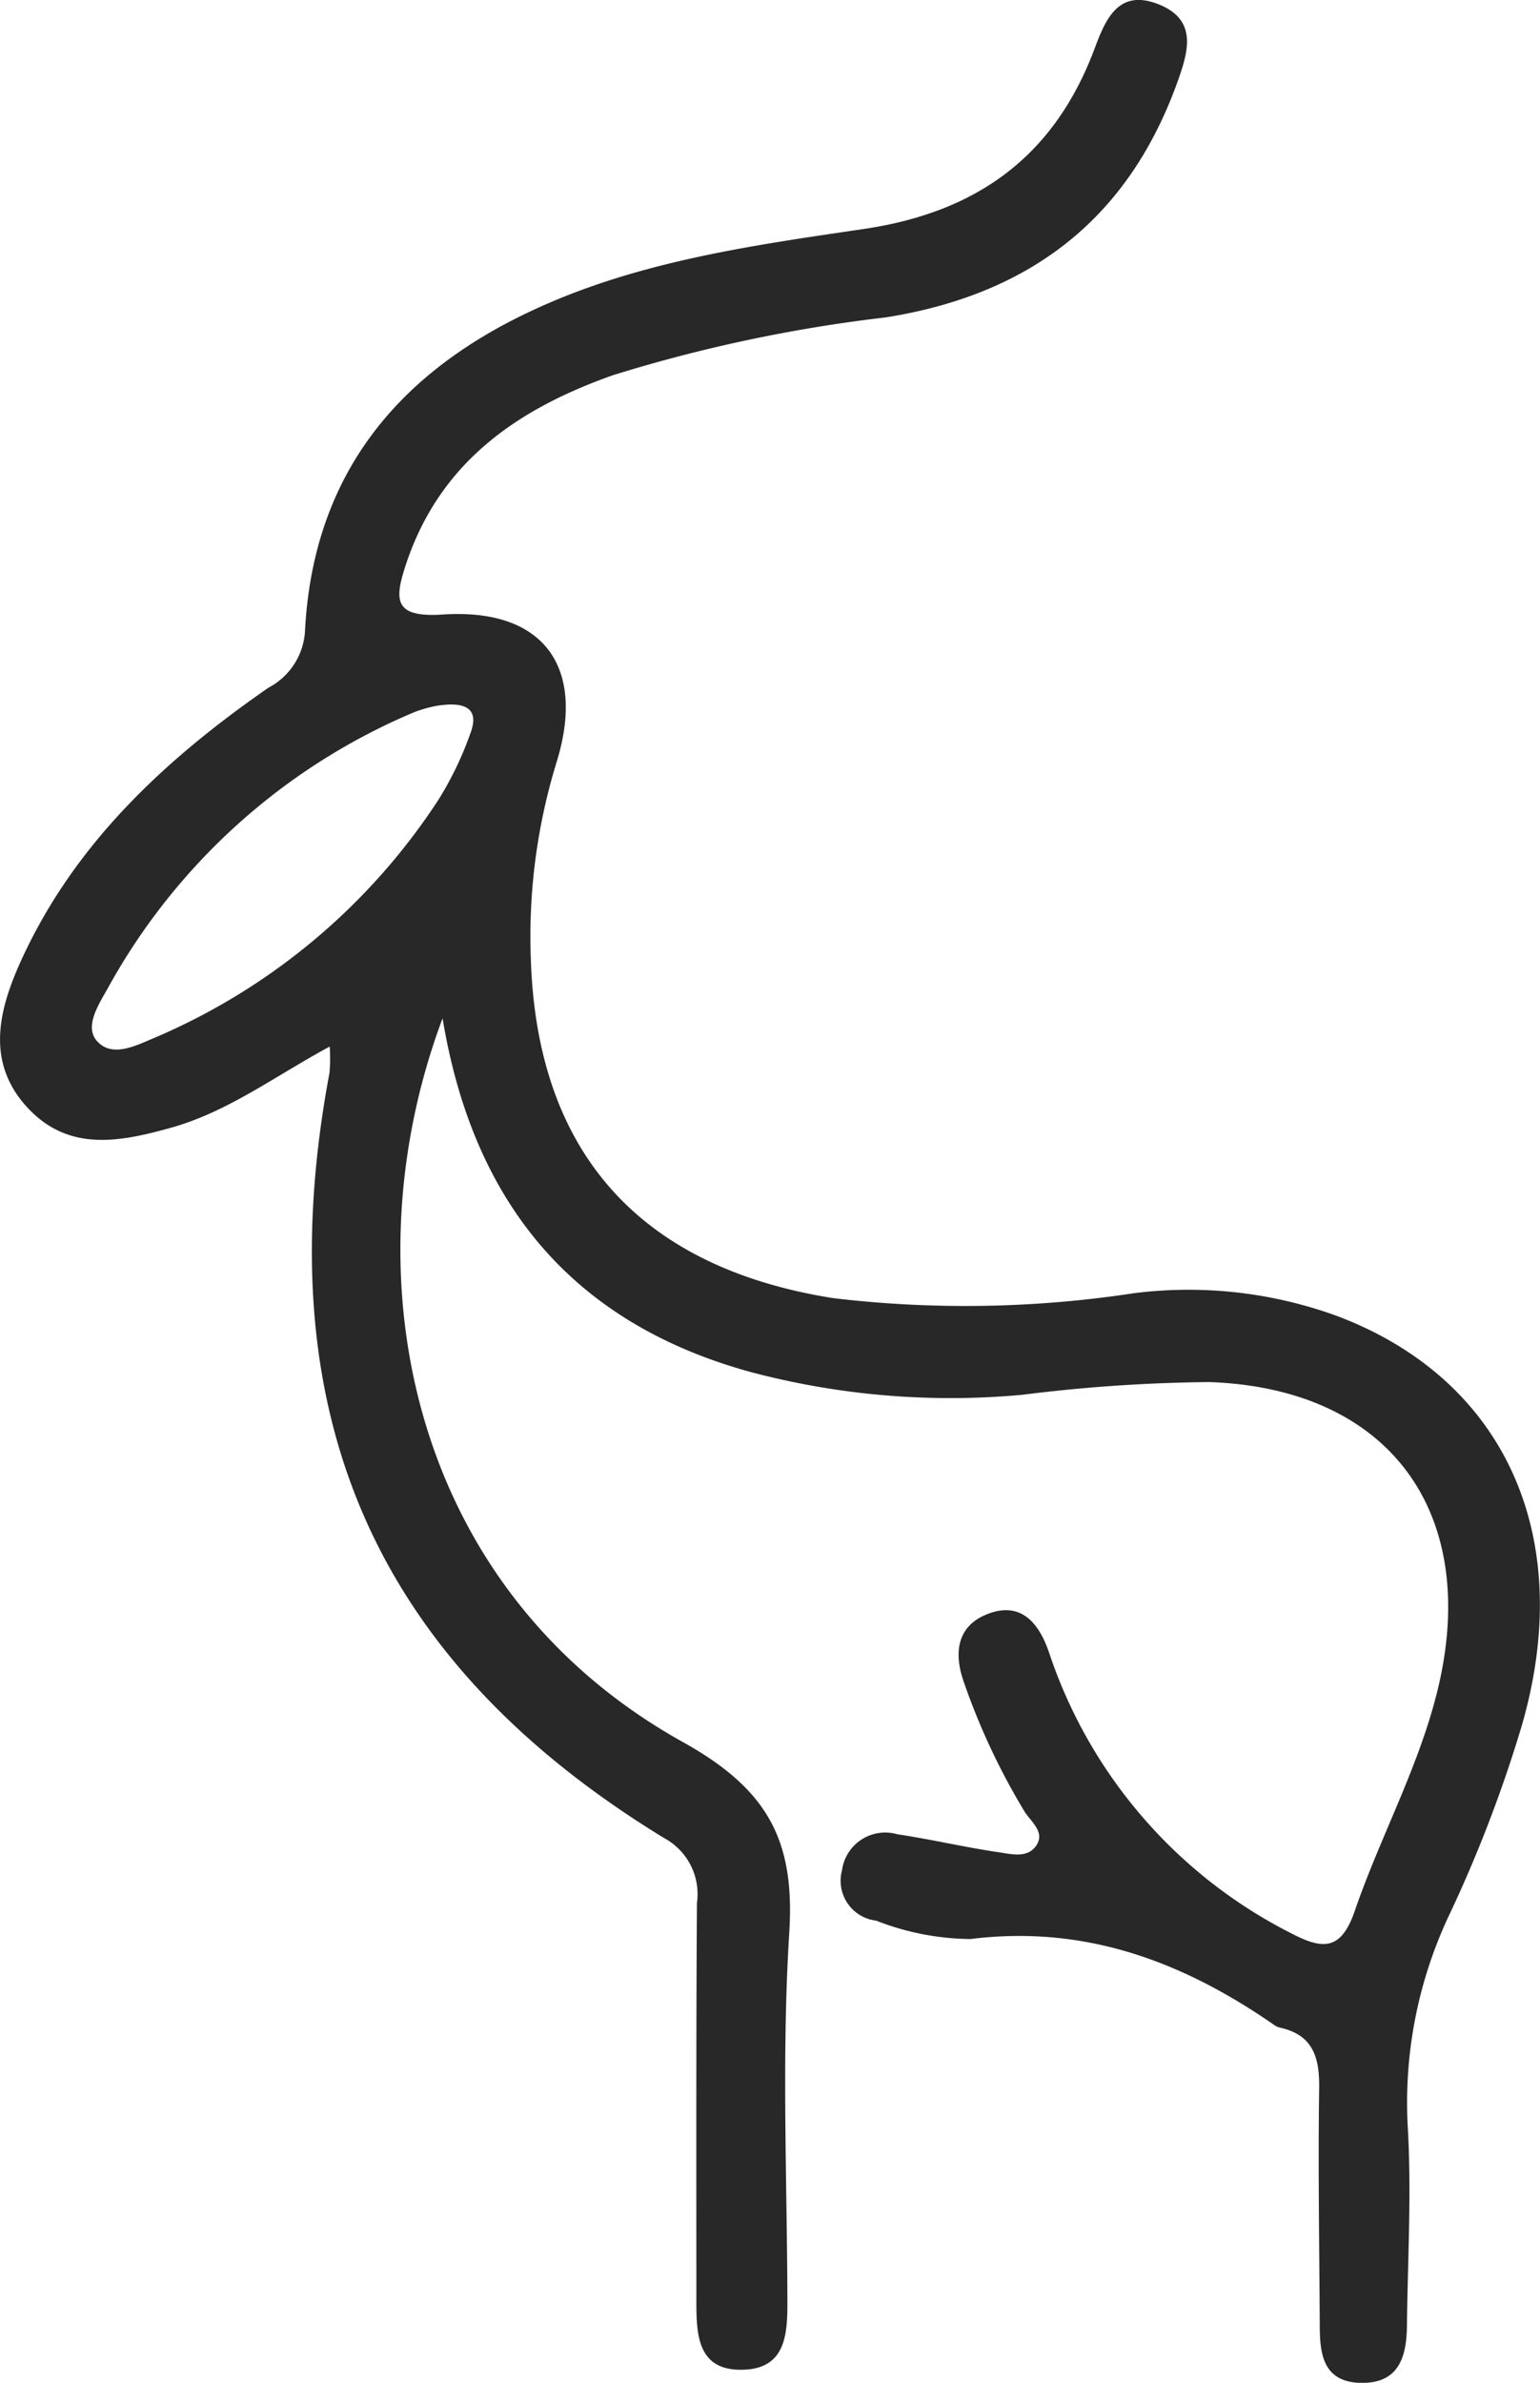<svg xmlns="http://www.w3.org/2000/svg" xmlns:xlink="http://www.w3.org/1999/xlink" width="61.398" height="94.938" viewBox="0 0 61.398 94.938">
  <defs>
    <clipPath id="clip-path">
      <rect id="Rectángulo_238" data-name="Rectángulo 238" width="61.398" height="94.938" fill="#282828"/>
    </clipPath>
  </defs>
  <g id="Grupo_562" data-name="Grupo 562" transform="translate(0 0)">
    <g id="Grupo_561" data-name="Grupo 561" transform="translate(0 0)" clip-path="url(#clip-path)">
      <path id="Trazado_271" data-name="Trazado 271" d="M13.142,41.7c-2.178,1.173-4.064,2.607-6.344,3.238-2.019.561-4.064.97-5.709-.811s-1.157-3.823-.3-5.744c2.116-4.715,5.756-8.1,9.91-10.981a2.724,2.724,0,0,0,1.461-2.3c.331-6.145,3.644-10.221,9.1-12.75,4.181-1.941,8.694-2.568,13.171-3.227S41.979,6.274,43.6,2.038C44.029.9,44.508-.456,46.125.148c1.683.627,1.239,1.96.772,3.242-2,5.444-5.954,8.37-11.6,9.259a59.935,59.935,0,0,0-10.857,2.3c-3.784,1.337-6.882,3.441-8.242,7.494-.495,1.481-.5,2.171,1.461,2.042,3.986-.261,5.721,2.061,4.524,5.9a23.6,23.6,0,0,0-1.021,7.837c.249,7.747,4.384,12.283,12.049,13.5a44.6,44.6,0,0,0,11.991-.195,17.322,17.322,0,0,1,8.051.888c6.726,2.506,9.606,8.78,7.416,16.343a53.7,53.7,0,0,1-2.829,7.408,17.492,17.492,0,0,0-1.718,8.546c.156,2.638,0,5.3-.031,7.946-.012,1.247-.32,2.323-1.863,2.284-1.457-.043-1.609-1.118-1.613-2.252-.016-3.18-.07-6.36-.023-9.536.012-1.208-.269-2.073-1.543-2.361a.634.634,0,0,1-.214-.086c-3.651-2.537-7.56-4.022-12.146-3.449a10.529,10.529,0,0,1-3.76-.733,1.6,1.6,0,0,1-1.36-2.011,1.737,1.737,0,0,1,2.206-1.43c1.344.2,2.669.514,4.018.713.495.07,1.13.249,1.489-.222.425-.553-.175-.982-.433-1.391a26.918,26.918,0,0,1-2.408-5.12c-.456-1.251-.273-2.354,1.052-2.8,1.259-.421,1.937.444,2.323,1.559A19.412,19.412,0,0,0,51.5,77.041c1.274.666,1.976.639,2.506-.888,1.052-3.067,2.665-5.935,3.382-9.134,1.531-6.89-2.093-11.706-9.173-11.952a64.124,64.124,0,0,0-7.462.507,31.1,31.1,0,0,1-10.8-.9c-7.061-1.929-11.079-6.667-12.31-14.1-3.811,10.155-1.364,22.746,9.582,28.837,3.4,1.89,4.47,3.936,4.24,7.591-.308,4.9-.086,9.84-.074,14.761,0,1.282-.094,2.591-1.73,2.654-1.828.07-1.9-1.333-1.9-2.693,0-5.3-.012-10.6.023-15.9a2.535,2.535,0,0,0-1.305-2.587C14.892,66.165,10.6,56.271,13.135,42.741a6.791,6.791,0,0,0,.008-1.037m4.322-13.592a5.31,5.31,0,0,0-.963.269,25,25,0,0,0-12.209,11c-.362.639-.935,1.516-.436,2.089.608.7,1.574.183,2.323-.129a25.373,25.373,0,0,0,11.285-9.454,13.366,13.366,0,0,0,1.274-2.634c.323-.818.078-1.341-1.274-1.138" transform="translate(0.002 -0.001)" fill="#282828"/>
    </g>
  </g>
</svg>
